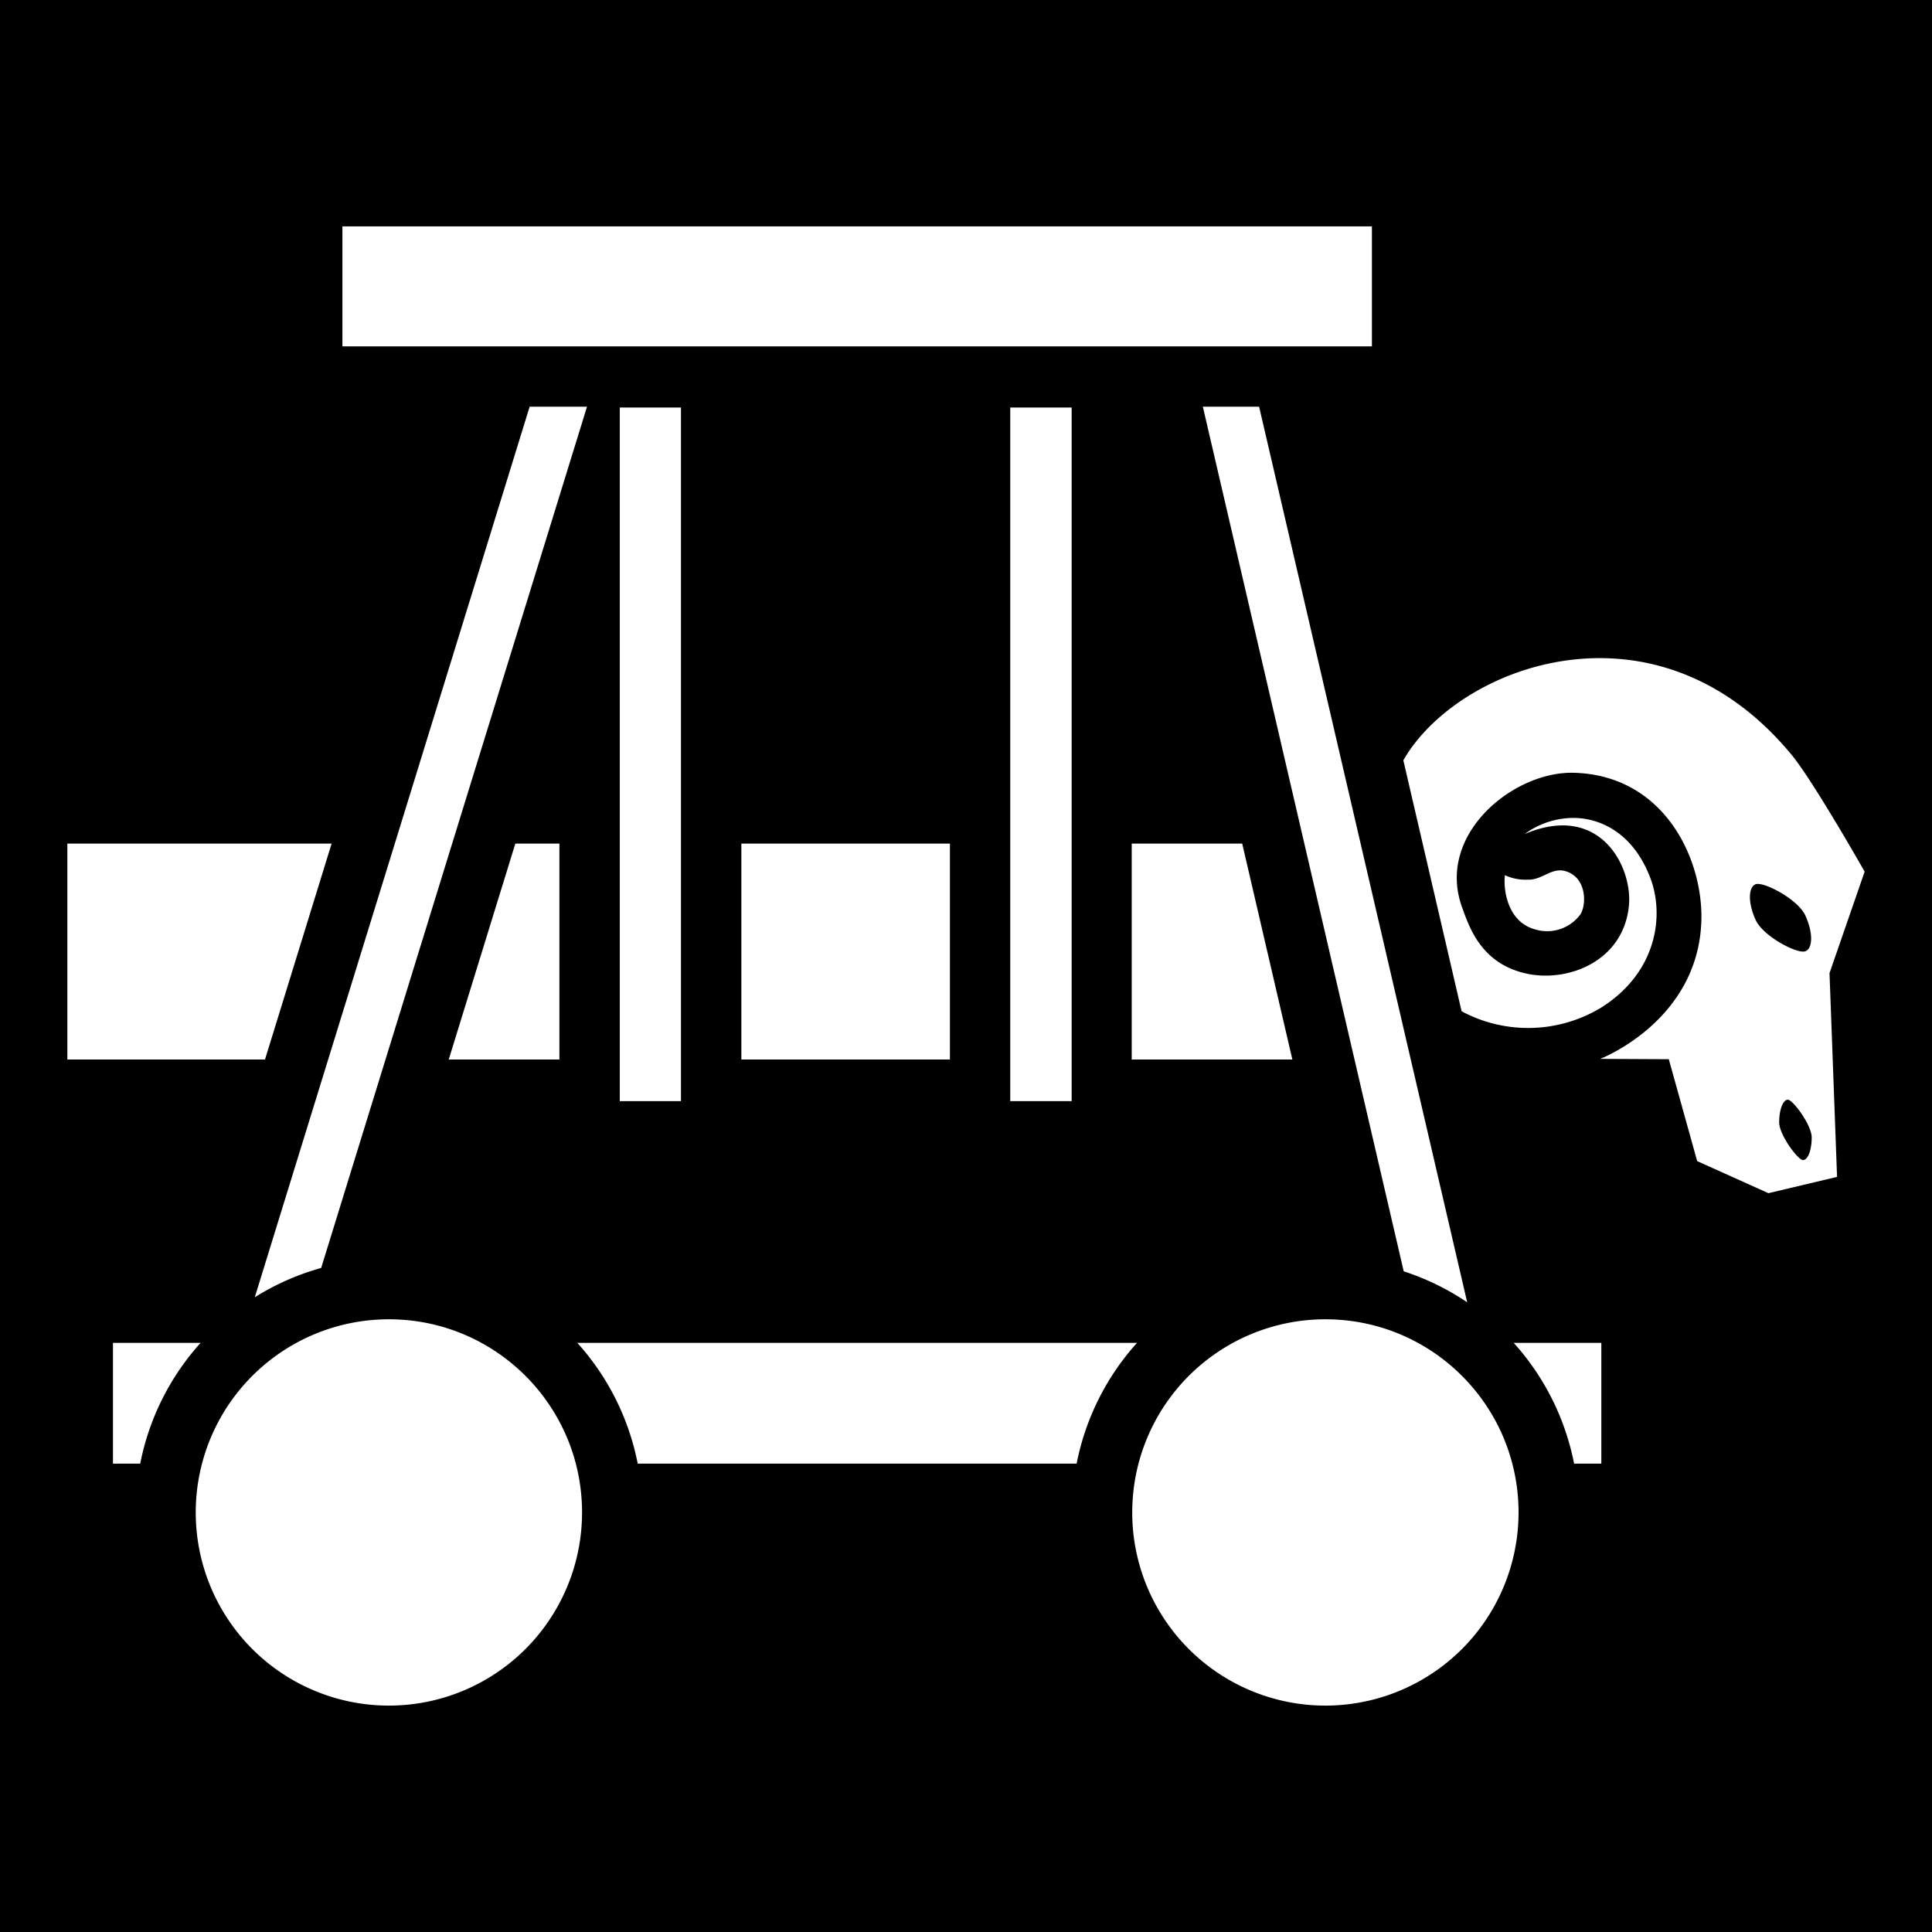 <svg xmlns="http://www.w3.org/2000/svg" viewBox="0 0 512 512"><path d="M0 0h512v512H0z"/><path d="M404.89 233.115c3.81.15 6.27-3.31 9.94-2.26 5.65 1.61 5.68 8.8 4 11.45a10.93 10.93 0 0 1-12 4c-8-2.21-8.4-11.83-8-14.37a12.82 12.82 0 0 0 6.06 1.18zm-208.42-9.55v57.21h55.27v-57.21zm-178.62 0v57.21h52.38l17.65-57.21h-70zm101.07 57.21h29.33v-57.21h-11.68zm181-57.21v57.21h42.57l-13.29-57.21H300zm-196.86 126.06a51.19 51.19 0 0 0-36.195 87.385 51.19 51.19 0 0 0 87.385-36.195c0-28.272-22.919-51.19-51.19-51.19zm248.18 0a51.19 51.19 0 0 0-36.195 87.385 51.19 51.19 0 0 0 87.385-36.195c0-28.272-22.919-51.19-51.19-51.19zM90.74 91.785h272.83v-31.79H90.74zM153 355.875a67 67 0 0 1 16 32h116.32a67 67 0 0 1 16-32zm271.43 0h-23.28a67 67 0 0 1 16 32h7.22v-32zm-394.49 0v32h7.22a67 67 0 0 1 16-32H29.91zm125.62-248.09h-15.2l-72.84 236a66.84 66.84 0 0 1 17.59-7.76zm178.12 0h-14.91L372 336.915a67 67 0 0 1 16.82 8.21zM164.25 108v183.815h16.21V108zm103.48 0v183.815H284V108zm217.11 149.885l2 54-18.19 4.32-18.88-8.5-7.52-27-18.19-.09s26-9.95 26.82-36.6c.48-16.45-9.86-38.59-33.82-39.22-16-.42-36.62 16.37-29.58 35.69 1.85 5.06 5 15.06 17.35 17.59 10.93 2.24 25.42-3.43 26.85-18.05 1-10.35-7.67-27.48-27.62-19a22 22 0 0 1 13-4.27c6.87.06 15.69 3.79 20.3 15.93 3.74 9.86 1.82 24.86-12.87 34.24a37.35 37.35 0 0 1-37.15 1.07l-15.44-66.5c14.24-25 66.86-45.12 102.91-1.44 5.7 6.9 19.34 30.94 19.34 30.94zm-6.32-5.82c2-.92 1.9-5.17-.12-9.51s-11.26-9.11-13.22-8.19c-1.96.92-1.9 5.17.13 9.51s11.21 9.11 13.17 8.19zm1.6 49.37c0-3.29-5-10-6.31-10-1.31 0-2.31 2.67-2.31 6s5 10 6.31 10c1.31 0 2.31-2.67 2.31-6z" fill="#fff"/></svg>